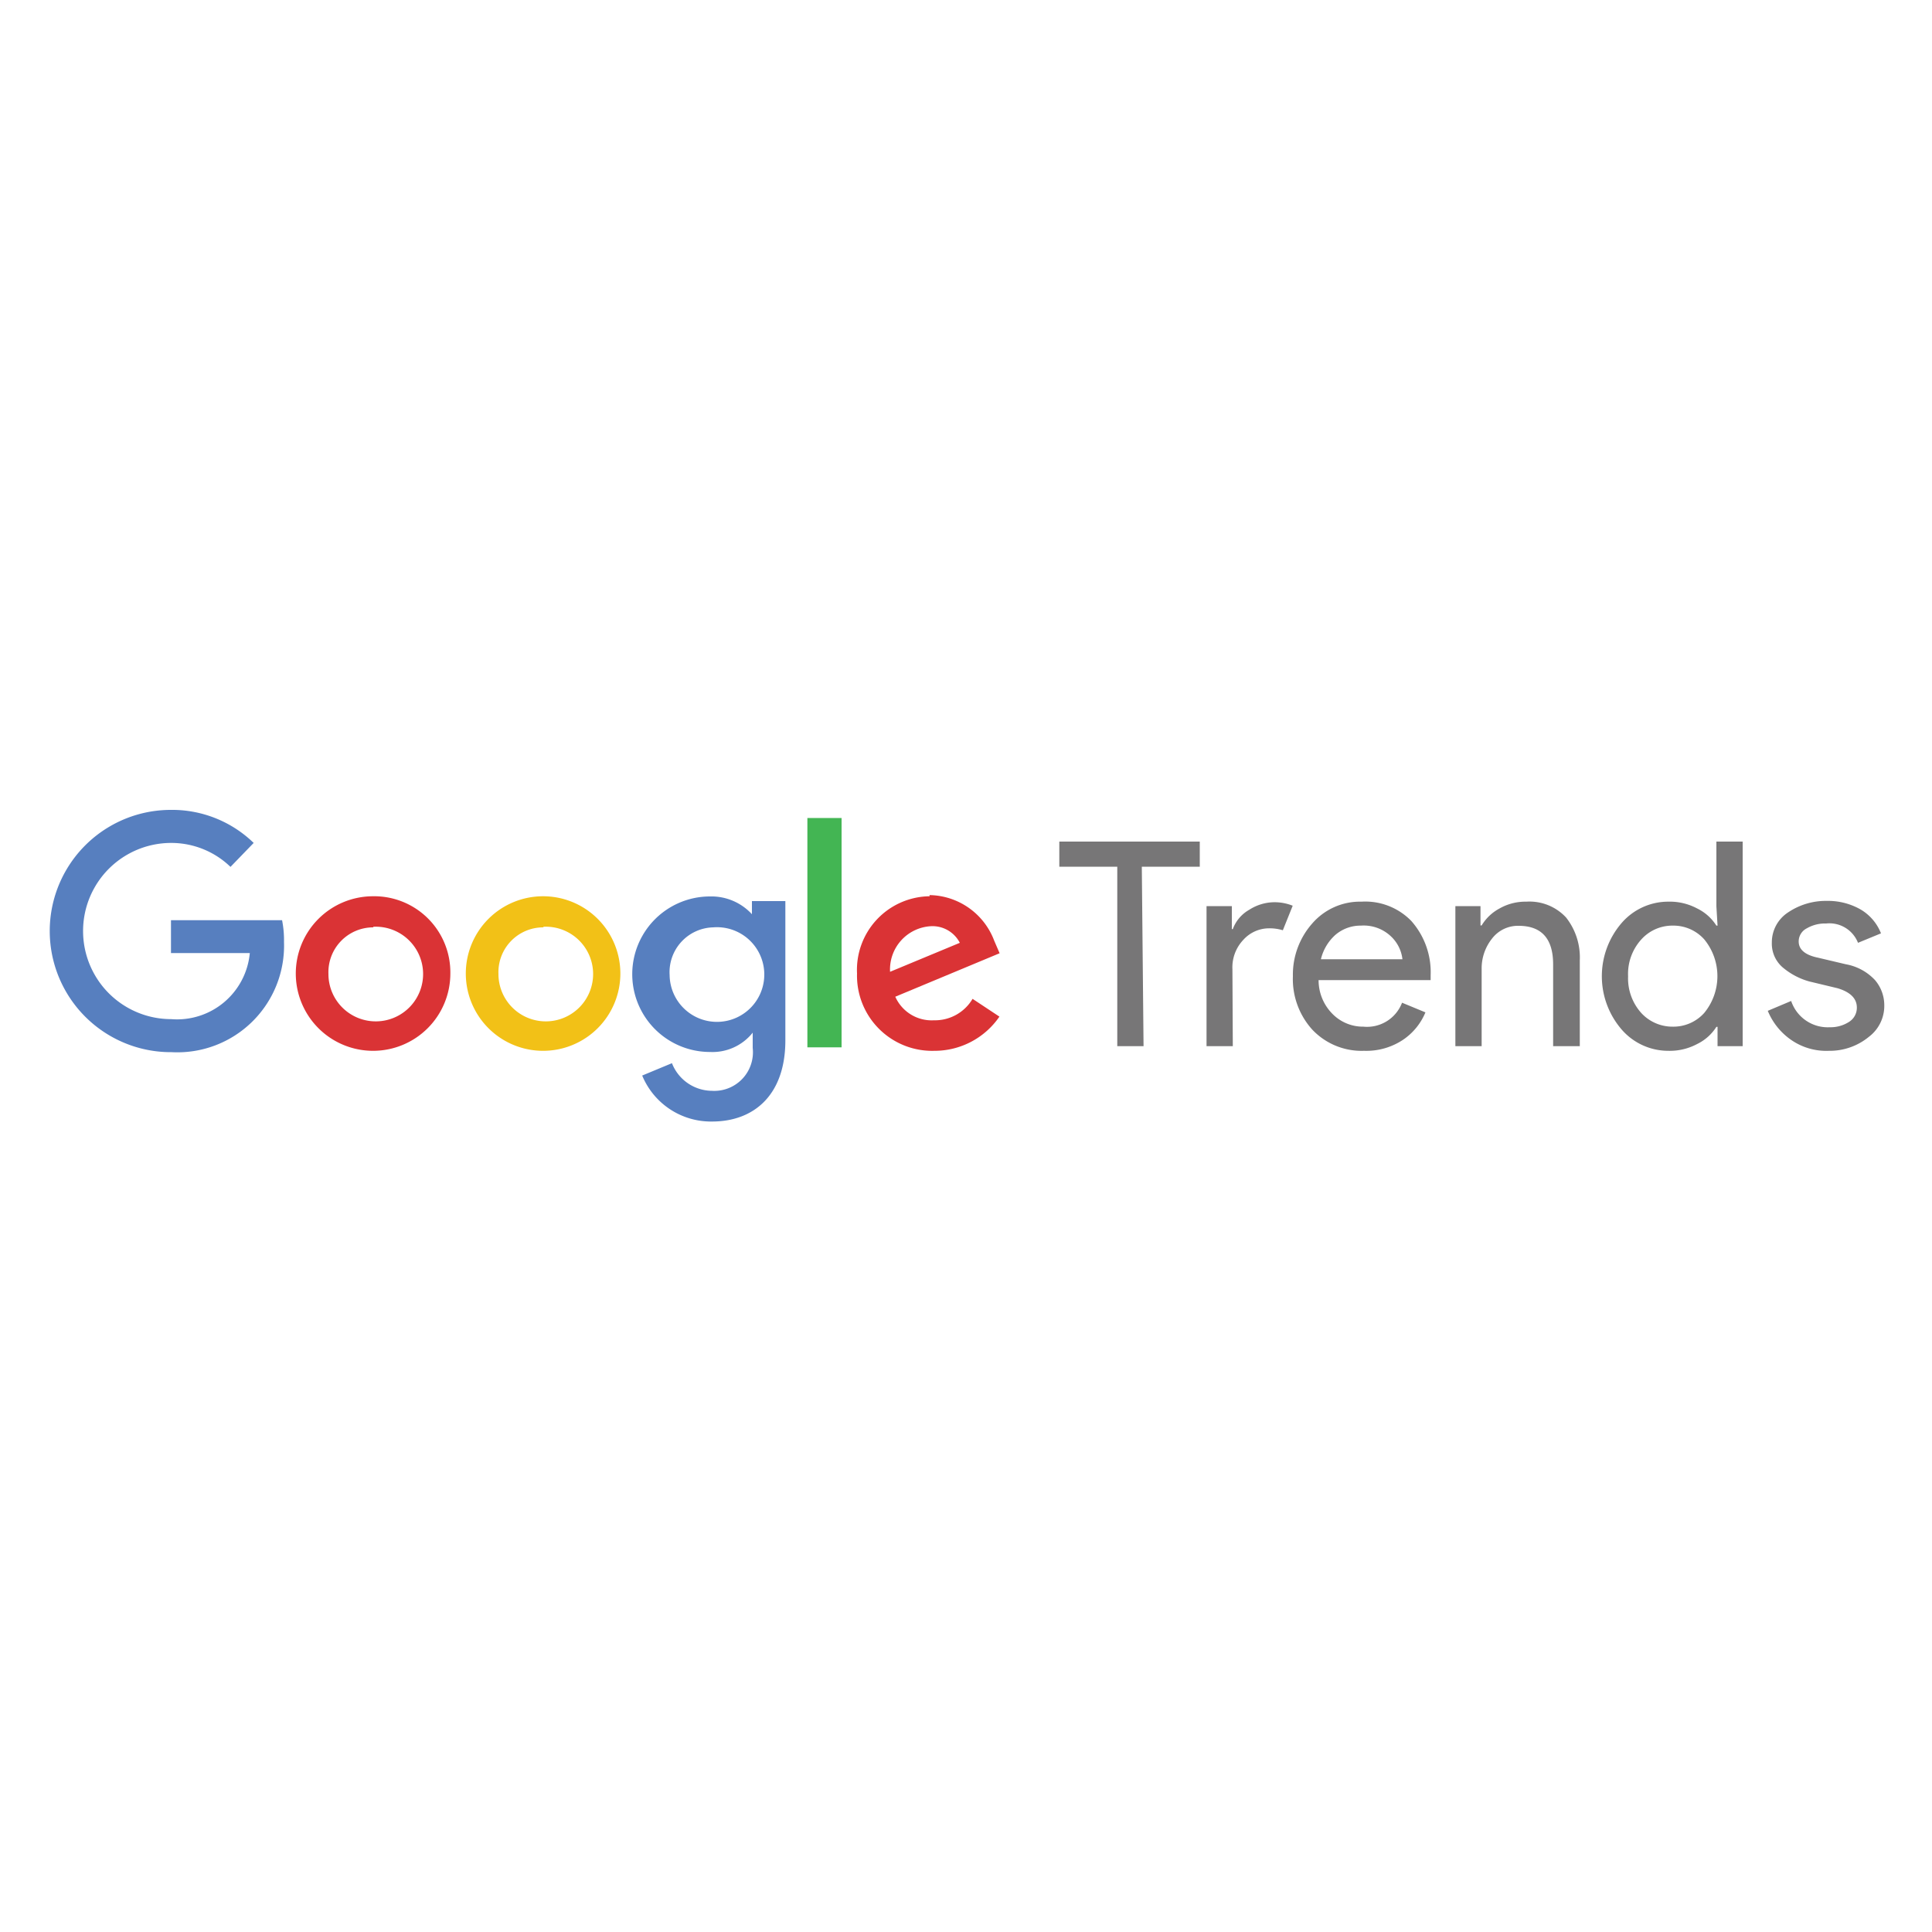 <svg id="Layer_1" data-name="Layer 1" xmlns="http://www.w3.org/2000/svg" viewBox="0 0 100 100"><defs><style>.cls-1{fill:#577fbf;}.cls-2{fill:#da3335;}.cls-3{fill:#f2c117;}.cls-4{fill:#43b553;}.cls-5{fill:#777677;}</style></defs><g id="layer1"><g id="g3054"><path id="path2998" class="cls-1" d="M14.6,47.63H8.85v1.7h4.08a3.78,3.78,0,0,1-4.07,3.42,4.56,4.56,0,0,1,0-9.12,4.41,4.41,0,0,1,3.07,1.24l1.2-1.24A6.06,6.06,0,0,0,8.8,41.92a6.27,6.27,0,1,0,.09,12.54,5.52,5.52,0,0,0,5.81-5.7,5.26,5.26,0,0,0-.1-1.13Z"/><path id="path3000" class="cls-2" d="M19.31,46.39a4,4,0,1,0,4,4A3.94,3.94,0,0,0,19.31,46.39Zm0,1.58A2.45,2.45,0,1,1,17,50.41,2.32,2.32,0,0,1,19.33,48Z"/><path id="path3005" class="cls-3" d="M28.11,46.39a4,4,0,1,0,4,4A4,4,0,0,0,28.11,46.39Zm0,1.58a2.45,2.45,0,1,1-2.31,2.44A2.32,2.32,0,0,1,28.14,48Z"/><path id="path3007" class="cls-1" d="M36.75,46.4a4,4,0,0,0,0,8.05,2.66,2.66,0,0,0,2.21-1v.79a2,2,0,0,1-2.11,2.22,2.24,2.24,0,0,1-2.07-1.43l-1.54.64a3.85,3.85,0,0,0,3.62,2.38c2.15,0,3.79-1.36,3.79-4.2V46.64H38.92v.68a2.85,2.85,0,0,0-2.17-.92ZM36.91,48a2.45,2.45,0,1,1-2.25,2.47A2.32,2.32,0,0,1,36.91,48Z"/><path id="path3011" class="cls-2" d="M48.12,46.39a3.81,3.81,0,0,0-3.76,4,3.89,3.89,0,0,0,4,4,4.07,4.07,0,0,0,3.37-1.77l-1.39-.92a2.26,2.26,0,0,1-2,1.11,2.06,2.06,0,0,1-2-1.22l5.4-2.25-.28-.65a3.64,3.64,0,0,0-3.35-2.36Zm.07,1.55a1.59,1.59,0,0,1,1.49.86l-3.61,1.5a2.24,2.24,0,0,1,2.12-2.36Z"/><path id="path3015" class="cls-4" d="M41.79,54.21h1.77V42.34H41.79Z"/></g><g id="flowRoot3076"><path id="path3928" class="cls-5" d="M86.35,54.39a3.19,3.19,0,0,1-2.42-1.11,4.22,4.22,0,0,1,0-5.5,3.19,3.19,0,0,1,2.42-1.11,3,3,0,0,1,1.49.35,2.44,2.44,0,0,1,1,.89h.06l-.06-1V43.56h1.36V54.15h-1.3v-1h-.06a2.44,2.44,0,0,1-1,.89A3,3,0,0,1,86.35,54.39Zm.23-1.25a2.14,2.14,0,0,0,1.63-.71,3,3,0,0,0,0-3.81,2.14,2.14,0,0,0-1.63-.71,2.16,2.16,0,0,0-1.63.72,2.65,2.65,0,0,0-.68,1.9,2.68,2.68,0,0,0,.68,1.9A2.19,2.19,0,0,0,86.58,53.14Z"/><path id="path3920" class="cls-5" d="M59.19,54.15H57.83V44.86h-3v-1.3h7.27v1.3h-3Z"/><path id="path3922" class="cls-5" d="M63.81,54.15H62.45V46.9h1.31v1.19h.05a1.9,1.9,0,0,1,.85-1,2.43,2.43,0,0,1,1.25-.39,2.52,2.52,0,0,1,1,.18l-.51,1.27a2.33,2.33,0,0,0-.73-.1,1.79,1.79,0,0,0-1.31.59,2.07,2.07,0,0,0-.57,1.53Z"/><path id="path3924" class="cls-5" d="M70.59,54.39a3.51,3.51,0,0,1-2.67-1.1,3.9,3.9,0,0,1-1-2.76,4,4,0,0,1,1-2.73,3.27,3.27,0,0,1,2.55-1.13,3.32,3.32,0,0,1,2.58,1,4,4,0,0,1,1,2.81v.25H68.25A2.47,2.47,0,0,0,69,52.51a2.21,2.21,0,0,0,1.57.63,1.94,1.94,0,0,0,2-1.24l1.21.5a3.18,3.18,0,0,1-1.16,1.42,3.42,3.42,0,0,1-2,.57Zm2-4.74A1.92,1.92,0,0,0,72,48.47a2.05,2.05,0,0,0-1.56-.56,2,2,0,0,0-1.31.47,2.45,2.45,0,0,0-.76,1.27Z"/><path id="path3926" class="cls-5" d="M76.63,46.9v1h.06a2.4,2.4,0,0,1,.93-.88A2.71,2.71,0,0,1,79,46.67a2.58,2.58,0,0,1,2.06.82,3.34,3.34,0,0,1,.71,2.22v4.44H80.39V49.92c0-1.34-.6-2-1.79-2a1.69,1.69,0,0,0-1.38.67,2.47,2.47,0,0,0-.53,1.56v4H75.33V46.9Z"/><path id="path3930" class="cls-5" d="M94.66,54.39a3.19,3.19,0,0,1-2-.6,3.39,3.39,0,0,1-1.16-1.47l1.21-.51a2,2,0,0,0,2,1.36,1.77,1.77,0,0,0,1-.28.86.86,0,0,0,.4-.74q0-.7-1-1l-1.46-.35a3.62,3.62,0,0,1-1.32-.68,1.62,1.62,0,0,1-.62-1.33,1.85,1.85,0,0,1,.85-1.57,3.49,3.49,0,0,1,2-.59,3.41,3.41,0,0,1,1.72.43,2.49,2.49,0,0,1,1.08,1.25l-1.19.49a1.59,1.59,0,0,0-1.65-1,1.88,1.88,0,0,0-1,.25.76.76,0,0,0-.42.68c0,.41.32.7,1,.84l1.44.34a2.72,2.72,0,0,1,1.51.82,2,2,0,0,1,.48,1.3,2,2,0,0,1-.79,1.63A3.19,3.19,0,0,1,94.66,54.39Z"/></g></g></svg>